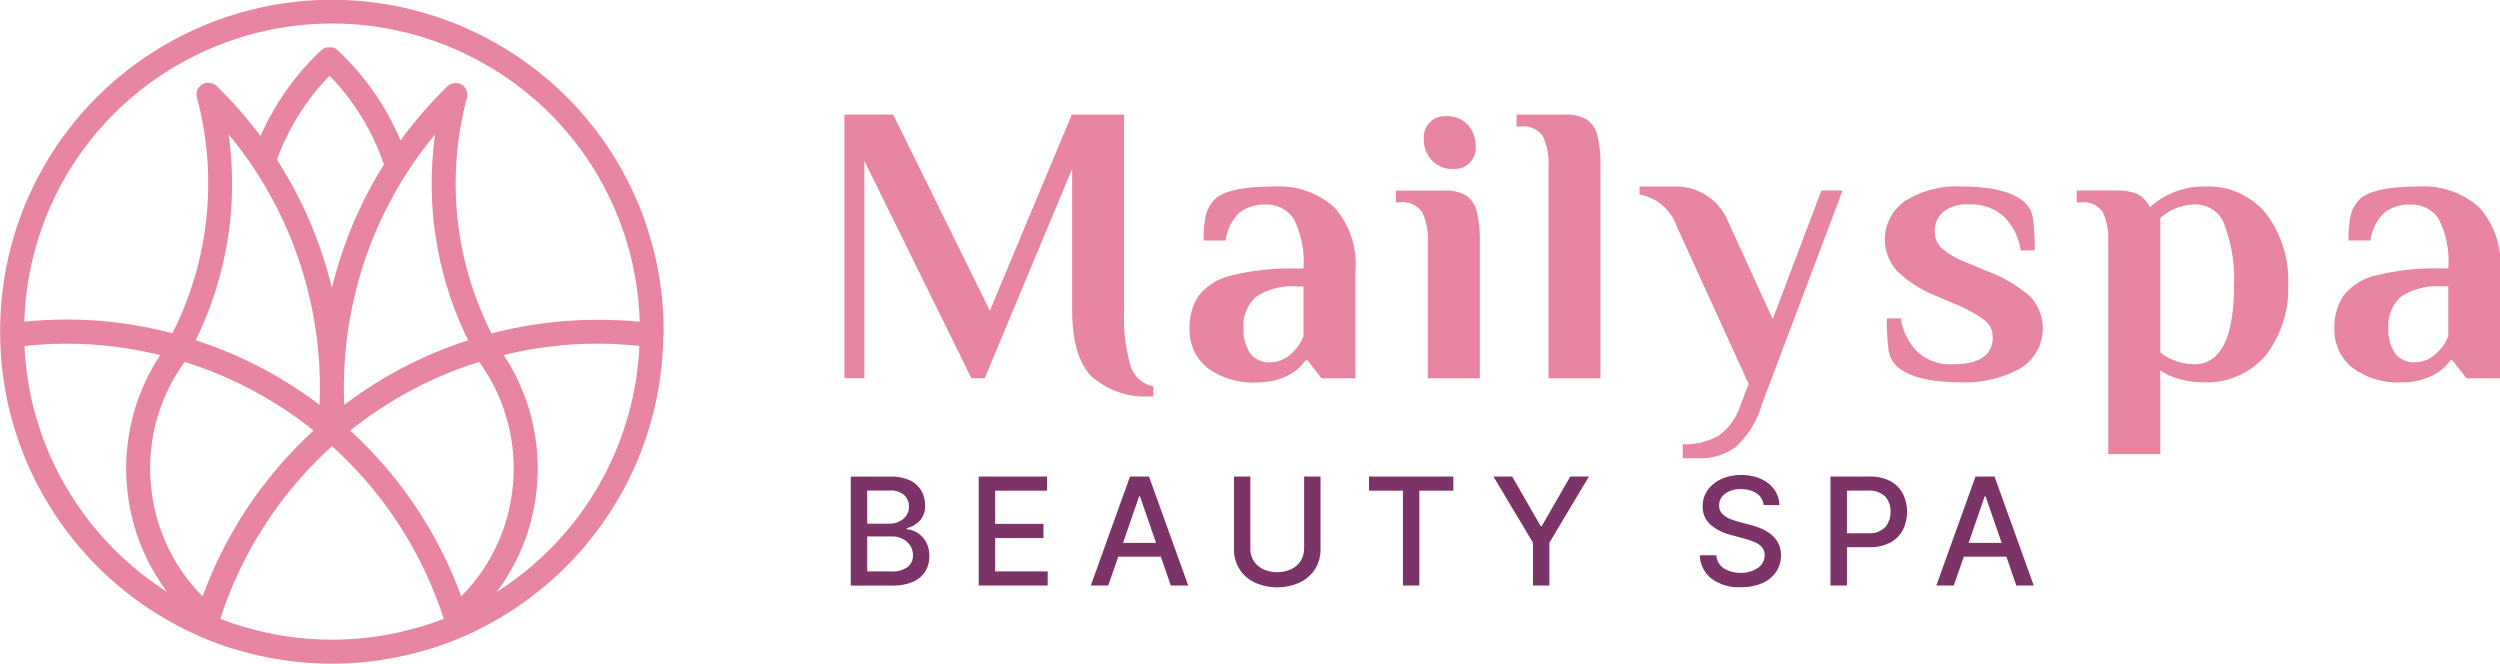 <svg xmlns="http://www.w3.org/2000/svg" id="logo" width="167.813" height="44.562" viewBox="0 0 167.813 44.562"><defs><style>
      .cls-1 {
        fill: #e885a3;
      }

      .cls-1, .cls-2 {
        fill-rule: evenodd;
      }

      .cls-2 {
        fill: #7c3367;
      }
    </style></defs><path id="Mailyspa" class="cls-1" d="M168.069,66.944V66.274a1.981,1.981,0,0,1-1.529-1.395,11.679,11.679,0,0,1-.429-3.7V48.035H162.6L157.1,61.2l-6.491-13.169h-3.272v17.7h1.341V51.146l7.188,14.591h0.885l5.874-14.055v9.495q0,3.058,1.274,4.412a5.517,5.517,0,0,0,4.171,1.355h0Zm7-.939a4.3,4.3,0,0,0,1.972-.429,3.128,3.128,0,0,0,1.247-1.046h0.134l0.939,1.207h2.28V58.5a5.741,5.741,0,0,0-1.408-4.225,5.543,5.543,0,0,0-4.091-1.408q-3.192,0-4.023.939a2.308,2.308,0,0,0-.55,1.127,8.629,8.629,0,0,0-.121,1.556h1.476a3.129,3.129,0,0,1,.965-1.9,2.759,2.759,0,0,1,1.717-.51,2.132,2.132,0,0,1,1.9.979,6.311,6.311,0,0,1,.644,3.313h-0.4a16.621,16.621,0,0,0-4.4.456,3.951,3.951,0,0,0-2.213,1.341,3.745,3.745,0,0,0-.63,2.226,3.237,3.237,0,0,0,1.193,2.642,5.171,5.171,0,0,0,3.366.979h0Zm0.805-1.341a1.531,1.531,0,0,1-1.287-.59,2.708,2.708,0,0,1-.456-1.69,2.559,2.559,0,0,1,.858-2.132,4.445,4.445,0,0,1,2.763-.684h0.4v3.353a3.209,3.209,0,0,1-.872,1.207,2.052,2.052,0,0,1-1.408.536h0Zm12.364-12.982a1.406,1.406,0,0,0,1.476-1.5,2.109,2.109,0,0,0-.523-1.448,1.886,1.886,0,0,0-1.489-.59,1.406,1.406,0,0,0-1.475,1.5,2.1,2.1,0,0,0,.523,1.448,1.884,1.884,0,0,0,1.488.59h0ZM186.5,65.737h3.487V56.618a7.946,7.946,0,0,0-.215-2.105,1.773,1.773,0,0,0-.724-1.059,2.778,2.778,0,0,0-1.475-.322h-3.219v0.8h0.269a1.581,1.581,0,0,1,1.5.657,4.223,4.223,0,0,1,.375,2.025v9.119Zm8.1,0h3.487V51.522a7.946,7.946,0,0,0-.215-2.105,1.773,1.773,0,0,0-.724-1.059,2.778,2.778,0,0,0-1.475-.322h-3.219v0.8h0.269a1.581,1.581,0,0,1,1.5.657,4.223,4.223,0,0,1,.375,2.025V65.737Zm9.012,5.364h1.073a3.965,3.965,0,0,0,2.494-.764,6.213,6.213,0,0,0,1.744-2.856l5.418-14.35h-1.422l-3.272,8.637-3.084-6.759a3.777,3.777,0,0,0-1.395-1.569,3.833,3.833,0,0,0-2.092-.577H200.71V53.4a3.255,3.255,0,0,1,2.5,2.146l4.828,10.568-0.564,1.448a3.933,3.933,0,0,1-1.475,2.038,4.494,4.494,0,0,1-2.387.563V71.1Zm18.668-5.1a7.572,7.572,0,0,0,3.983-.925,3.136,3.136,0,0,0,.643-4.855,9.417,9.417,0,0,0-2.856-1.676l-1.609-.67A5.17,5.17,0,0,1,221,57.007a1.465,1.465,0,0,1-.47-1.113,1.681,1.681,0,0,1,.564-1.328,2.536,2.536,0,0,1,1.716-.5,3.256,3.256,0,0,1,2.387.845,4,4,0,0,1,1.1,2.24h0.939a14.955,14.955,0,0,0-.108-2.065,1.859,1.859,0,0,0-.536-1.126q-1.18-1.1-4.318-1.1a6.538,6.538,0,0,0-3.688.939,3.138,3.138,0,0,0-.55,4.774,8.079,8.079,0,0,0,2.575,1.636l1.394,0.59a9.1,9.1,0,0,1,1.838,1.019,1.411,1.411,0,0,1,.576,1.153q0,1.824-2.682,1.824a3.256,3.256,0,0,1-2.387-.845,4,4,0,0,1-1.1-2.24h-0.938a15.028,15.028,0,0,0,.107,2.052,1.872,1.872,0,0,0,.536,1.14q1.181,1.1,4.319,1.1h0Zm9.9,4.828h3.486V65.2a4,4,0,0,0,1.207.563,5.4,5.4,0,0,0,1.61.241,5.188,5.188,0,0,0,4.278-1.837,7.282,7.282,0,0,0,1.488-4.734A7.374,7.374,0,0,0,242.78,54.7a5.022,5.022,0,0,0-4.171-1.837,5.355,5.355,0,0,0-3.648,1.395,1.794,1.794,0,0,0-.805-0.872,3.312,3.312,0,0,0-1.448-.255h-2.655v0.8h0.268a1.546,1.546,0,0,1,1.488.657,4.344,4.344,0,0,1,.363,2.025V70.834Zm5.766-6.035a3.643,3.643,0,0,1-1.287-.241,3.031,3.031,0,0,1-.993-0.563V54.982a3.5,3.5,0,0,1,2.414-.912A2.038,2.038,0,0,1,240,55.518a10.181,10.181,0,0,1,.617,3.916q0,5.365-2.682,5.364h0Zm13.974,1.207a4.3,4.3,0,0,0,1.971-.429,3.132,3.132,0,0,0,1.248-1.046h0.134l0.938,1.207h2.28V58.5a5.737,5.737,0,0,0-1.408-4.225,5.54,5.54,0,0,0-4.09-1.408q-3.192,0-4.023.939a2.291,2.291,0,0,0-.55,1.127,8.538,8.538,0,0,0-.121,1.556h1.475a3.134,3.134,0,0,1,.966-1.9,2.758,2.758,0,0,1,1.716-.51,2.133,2.133,0,0,1,1.905.979A6.312,6.312,0,0,1,255,58.362h-0.4a16.626,16.626,0,0,0-4.4.456,3.944,3.944,0,0,0-2.212,1.341,3.738,3.738,0,0,0-.631,2.226,3.237,3.237,0,0,0,1.194,2.642,5.169,5.169,0,0,0,3.366.979h0Zm0.805-1.341a1.532,1.532,0,0,1-1.288-.59,2.715,2.715,0,0,1-.456-1.69,2.562,2.562,0,0,1,.858-2.132,4.445,4.445,0,0,1,2.763-.684H255v3.353a3.206,3.206,0,0,1-.871,1.207,2.054,2.054,0,0,1-1.408.536h0Z" transform="translate(-90.656 -40.344)"></path><path id="Beauty_Spa_" data-name="Beauty Spa " class="cls-2" d="M150.566,79.646a3.271,3.271,0,0,0,1.4-.259,1.8,1.8,0,0,0,.809-0.7,1.94,1.94,0,0,0,.262-1.005,1.906,1.906,0,0,0-.228-0.964,1.712,1.712,0,0,0-.577-0.612,1.479,1.479,0,0,0-.713-0.234V75.8a1.853,1.853,0,0,0,.868-0.493,1.421,1.421,0,0,0,.364-1.05,1.919,1.919,0,0,0-.251-0.977,1.761,1.761,0,0,0-.765-0.689,2.886,2.886,0,0,0-1.291-.255h-2.679v7.315h2.8Zm-1.7-3.29H150.5a1.452,1.452,0,0,1,1.052.373,1.2,1.2,0,0,1,.388.895,0.989,0.989,0,0,1-.342.768,1.685,1.685,0,0,1-1.137.307h-1.593V76.356Zm0-3.086h1.507a1.362,1.362,0,0,1,.975.305,1.014,1.014,0,0,1,.318.763,1.035,1.035,0,0,1-.382.843,1.431,1.431,0,0,1-.939.314h-1.479V73.27Zm12.116,6.376V78.7h-3.525v-2.24H160.7V75.509h-3.243V73.281h3.482v-0.95h-4.586v7.315h4.629Zm4.737-1.936h2.857l0.668,1.936h1.172l-2.633-7.315h-1.275l-2.632,7.315h1.171Zm1.4-4.05h0.057l1.079,3.122H166.04Zm11.07,3.493a1.508,1.508,0,0,1-.245.87,1.547,1.547,0,0,1-.656.545,2.276,2.276,0,0,1-1.8,0,1.559,1.559,0,0,1-.656-0.545,1.5,1.5,0,0,1-.246-0.87V72.331h-1.1v4.84a2.469,2.469,0,0,0,.389,1.406,2.5,2.5,0,0,0,1.049.886,3.681,3.681,0,0,0,2.936,0,2.5,2.5,0,0,0,1.048-.886,2.469,2.469,0,0,0,.389-1.406v-4.84h-1.1v4.822Zm6.64-3.872v6.365h1.1V73.281h2.283v-0.95H182.55v0.95h2.279Zm8.73,3.493v2.872h1.1V76.774l2.654-4.443h-1.254l-1.91,3.325H194.07l-1.911-3.325h-1.254ZM210.1,74.252a1.826,1.826,0,0,0-.343-1.043,2.216,2.216,0,0,0-.9-0.718,3.127,3.127,0,0,0-1.313-.261,3.2,3.2,0,0,0-1.32.262,2.256,2.256,0,0,0-.93.734,1.824,1.824,0,0,0-.343,1.1,1.579,1.579,0,0,0,.511,1.229,3.327,3.327,0,0,0,1.393.7l0.864,0.236a5.067,5.067,0,0,1,.705.238,1.364,1.364,0,0,1,.5.343,0.781,0.781,0,0,1,.184.534,1.006,1.006,0,0,1-.459.861,1.965,1.965,0,0,1-1.163.325,2.052,2.052,0,0,1-1.1-.289,1.084,1.084,0,0,1-.518-0.886h-1.108a2.042,2.042,0,0,0,.781,1.568,3.063,3.063,0,0,0,1.955.575,3.5,3.5,0,0,0,1.465-.277,2.137,2.137,0,0,0,.923-0.763,1.964,1.964,0,0,0,.32-1.1,1.728,1.728,0,0,0-.2-0.847,1.847,1.847,0,0,0-.509-0.591,2.957,2.957,0,0,0-.682-0.386,5.308,5.308,0,0,0-.718-0.234l-0.714-.186a4.9,4.9,0,0,1-.595-0.2,1.5,1.5,0,0,1-.522-0.345,0.788,0.788,0,0,1-.212-0.57,0.943,0.943,0,0,1,.4-0.775,1.708,1.708,0,0,1,1.072-.307,1.821,1.821,0,0,1,1.043.28,1.049,1.049,0,0,1,.471.788H210.1Zm4.533,5.393V77.074h1.5a2.881,2.881,0,0,0,1.413-.312,2.042,2.042,0,0,0,.843-0.85,2.771,2.771,0,0,0,0-2.423,2.026,2.026,0,0,0-.842-0.847,2.894,2.894,0,0,0-1.412-.311h-2.608v7.315h1.1Zm0-6.368h1.386a1.516,1.516,0,0,1,1.18.4,1.469,1.469,0,0,1,.359,1.022,1.51,1.51,0,0,1-.357,1.03,1.477,1.477,0,0,1-1.168.409h-1.4V73.277Zm7.848,4.433h2.857L226,79.646h1.172l-2.633-7.315h-1.275l-2.632,7.315h1.171Zm1.4-4.05h0.057l1.079,3.122H222.8Z" transform="translate(-90.656 -40.344)"></path><path class="cls-1" d="M135.2,62.87v0h0l0-.092c0-.052,0-0.106,0-0.161a22.155,22.155,0,0,0-10.689-19.039c-0.542-.331-1.128-0.651-1.74-0.953a22.253,22.253,0,0,0-19.678,0c-0.61.3-1.2,0.621-1.74,0.953A22.155,22.155,0,0,0,90.667,62.611c0,0.056,0,.111,0,0.165l0,0.089h0a22.177,22.177,0,0,0,1.7,8.3c0.246,0.59.53,1.194,0.846,1.8a22.387,22.387,0,0,0,10.92,10.124h0a22.12,22.12,0,0,0,2.154.8,0.023,0.023,0,0,1,.013,0c0.138,0.043.278,0.081,0.418,0.12l0.152,0.042h0a22.2,22.2,0,0,0,12.113,0h0l0.148-.042c0.141-.039.281-0.077,0.42-0.12a0.026,0.026,0,0,1,.013,0,22.276,22.276,0,0,0,2.139-.794l0,0a0.027,0.027,0,0,0,.012-0.006,22.375,22.375,0,0,0,10.923-10.125,22.041,22.041,0,0,0,.946-2.049,0.022,0.022,0,0,0,0-.006,22.177,22.177,0,0,0,1.594-8.027V62.87ZM94.639,72.216c-0.294-.559-0.558-1.119-0.785-1.666A20.517,20.517,0,0,1,92.3,63.57a26.2,26.2,0,0,1,9.107.611c-0.113.173-.222,0.346-0.327,0.522v0a0.115,0.115,0,0,0-.008.014h0a13.808,13.808,0,0,0-1.946,7.074c0,0.424.022,0.868,0.064,1.317a13.707,13.707,0,0,0,2.691,6.971A20.8,20.8,0,0,1,94.639,72.216Zm6.152,0.742c-0.038-.4-0.057-0.791-0.057-1.166a12.2,12.2,0,0,1,1.719-6.251l0.037-.056c0.112-.175.224-0.349,0.332-0.527,0.071-.1.146-0.21,0.226-0.32a26.37,26.37,0,0,1,8.658,4.609,28.25,28.25,0,0,0-7.45,11.129A12.112,12.112,0,0,1,100.791,72.957Zm5.21-23.6a26.428,26.428,0,0,1,1.683,2.262l0,0a26.684,26.684,0,0,1,4.445,14.741c0,0.366-.009.748-0.029,1.153a27.985,27.985,0,0,0-8.311-4.33A23.808,23.808,0,0,0,106,49.357Zm16.078,13.829a27.929,27.929,0,0,0-8.31,4.332c-0.02-.412-0.03-0.79-0.03-1.156a26.724,26.724,0,0,1,1.025-7.319s0-.009,0-0.014a26.564,26.564,0,0,1,5.1-9.667A23.827,23.827,0,0,0,122.079,63.186ZM113.218,58.6c-0.1.357-.2,0.714-0.283,1.074-0.087-.36-0.182-0.717-0.283-1.074a28.1,28.1,0,0,0-3.409-7.537,15.88,15.88,0,0,1,3.533-5.633,15.851,15.851,0,0,1,3.65,5.958A28.126,28.126,0,0,0,113.218,58.6Zm5.876,23.756a0.013,0.013,0,0,0-.008,0c-0.123.038-.247,0.071-0.371,0.106l-0.156.042a0,0,0,0,1,0,0,20.713,20.713,0,0,1-11.24,0h0l-0.161-.045c-0.123-.035-0.246-0.067-0.367-0.105l-0.008,0c-0.443-.138-0.891-0.3-1.339-0.473a26.636,26.636,0,0,1,7.5-11.582,26.638,26.638,0,0,1,7.5,11.582C119.985,82.058,119.537,82.218,119.094,82.356Zm2.52-1.982a28.246,28.246,0,0,0-7.447-11.127,26.359,26.359,0,0,1,8.656-4.61c0.079,0.109.154,0.215,0.225,0.32,0.111,0.183.228,0.363,0.345,0.546l0.026,0.04a12.2,12.2,0,0,1,1.718,6.248c0,0.369-.019.741-0.055,1.139h0A12.11,12.11,0,0,1,121.614,80.375Zm10.5-10.064,0,0.006a20.694,20.694,0,0,1-8.118,9.762,13.7,13.7,0,0,0,2.692-7v0c0.041-.44.062-0.874,0.062-1.288a13.815,13.815,0,0,0-1.943-7.07,0.163,0.163,0,0,1-.01-0.017h0q-0.159-.265-0.328-0.524a26.194,26.194,0,0,1,9.106-.611A20.555,20.555,0,0,1,132.111,70.311Zm-1.326-8.5a28.293,28.293,0,0,0-7.138.918A22.231,22.231,0,0,1,122,46.911c0-.014.007-0.03,0.01-0.044h0a0.788,0.788,0,0,0,0-.306h0a0.564,0.564,0,0,0-.016-0.07s0-.006,0-0.009c-0.006-.02-0.013-0.042-0.021-0.062l0-.015c-0.008-.018-0.016-0.036-0.025-0.055s-0.007-.013-0.01-0.02l-0.029-.051a0.184,0.184,0,0,1-.011-0.018c-0.012-.018-0.025-0.036-0.039-0.054l-0.007-.009c-0.015-.018-0.031-0.037-0.048-0.055l0,0,0,0c-0.018-.018-0.036-0.035-0.056-0.052a0.014,0.014,0,0,0,0,0c-0.019-.016-0.039-0.031-0.06-0.046l-0.005,0A0.619,0.619,0,0,0,121.613,46l-0.007,0c-0.021-.009-0.041-0.021-0.063-0.029a0.023,0.023,0,0,1-.01,0l-0.063-.022a0.033,0.033,0,0,1-.011,0l-0.023-.006-0.043-.009-0.007,0a0.773,0.773,0,0,0-.3,0h0a0.531,0.531,0,0,0-.071.017h0a0.642,0.642,0,0,0-.068.023l-0.006,0a0.481,0.481,0,0,0-.067.03,0.014,0.014,0,0,0,0,0,0.8,0.8,0,0,0-.22.164,28.452,28.452,0,0,0-3.115,3.606,17.527,17.527,0,0,0-4.19-6.028,0.036,0.036,0,0,1-.01-0.009l0,0,0,0-0.026-.022a0.014,0.014,0,0,0,0-.005,0.233,0.233,0,0,1-.026-0.021l-0.006,0a0.282,0.282,0,0,1-.026-0.019l-0.009-.005L113.2,43.62l-0.011-.006-0.022-.012a0.053,0.053,0,0,0-.014-0.008,0.147,0.147,0,0,0-.02-0.01l-0.017-.008-0.018-.008-0.019-.008-0.016-.006a0.065,0.065,0,0,0-.022-0.007,0.043,0.043,0,0,0-.015-0.007L113,43.533l-0.015,0-0.023-.008a0.033,0.033,0,0,1-.014,0l-0.024-.005-0.015,0-0.022,0-0.016,0a0.092,0.092,0,0,1-.022,0H112.7l-0.026,0-0.012,0-0.027,0-0.01,0-0.028.006-0.009,0-0.029.009a0.013,0.013,0,0,0-.008,0,0.145,0.145,0,0,0-.03.008l-0.007,0-0.029.013h-0.008l-0.028.012-0.009,0-0.026.012-0.01.006-0.025.012-0.01.007-0.023.013-0.011.009a0.131,0.131,0,0,0-.023.016,0.023,0.023,0,0,0-.011.008,0.181,0.181,0,0,0-.021.015l-0.011.009a0.155,0.155,0,0,0-.021.018,0.031,0.031,0,0,0-.009.009,0.063,0.063,0,0,0-.014.011,17.537,17.537,0,0,0-4.082,5.766,28.394,28.394,0,0,0-2.941-3.357l0,0a0.551,0.551,0,0,0-.052-0.046,0.07,0.07,0,0,0-.016-0.012,0.327,0.327,0,0,0-.044-0.031l-0.03-.021L105.027,46l-0.04-.02-0.029-.013-0.042-.017a0.315,0.315,0,0,0-.036-0.012l-0.035-.009a0.493,0.493,0,0,0-.05-0.012l-0.021,0a0.594,0.594,0,0,0-.06-0.01H104.7l-0.067,0h-0.007l-0.068,0h-0.007l-0.066.009a0.033,0.033,0,0,1-.011,0l-0.041.009-0.021.006-0.014,0-0.061.022a0.04,0.04,0,0,1-.013.005l-0.06.029a0.028,0.028,0,0,0-.009.006,0.4,0.4,0,0,0-.062.038l0,0c-0.022.015-.042,0.031-0.062,0.046a0,0,0,0,1,0,0,0.6,0.6,0,0,0-.059.054h0v0a0.6,0.6,0,0,0-.053.059,0,0,0,0,0,0,0,0.756,0.756,0,0,0-.044.062,0.031,0.031,0,0,0-.006.009,0.571,0.571,0,0,0-.034.058l-0.006.013c-0.01.02-.019,0.039-0.027,0.061l0,0.01c-0.008.021-.015,0.044-0.021,0.063a0.047,0.047,0,0,0,0,.008c-0.007.023-.012,0.047-0.017,0.071h0a0.82,0.82,0,0,0,0,.3,0.1,0.1,0,0,1,0,.01c0,0.013.006,0.028,0.01,0.041a22.241,22.241,0,0,1-1.644,15.816,28.285,28.285,0,0,0-7.138-.918c-0.91,0-1.849.049-2.8,0.144a20.543,20.543,0,0,1,9.908-17.005c0.5-.306,1.047-0.6,1.614-0.885a20.669,20.669,0,0,1,18.256,0c0.569,0.28,1.113.578,1.614,0.885a20.542,20.542,0,0,1,9.909,17.005C132.634,61.858,131.7,61.808,130.785,61.808Z" transform="translate(-90.656 -40.344)"></path></svg>